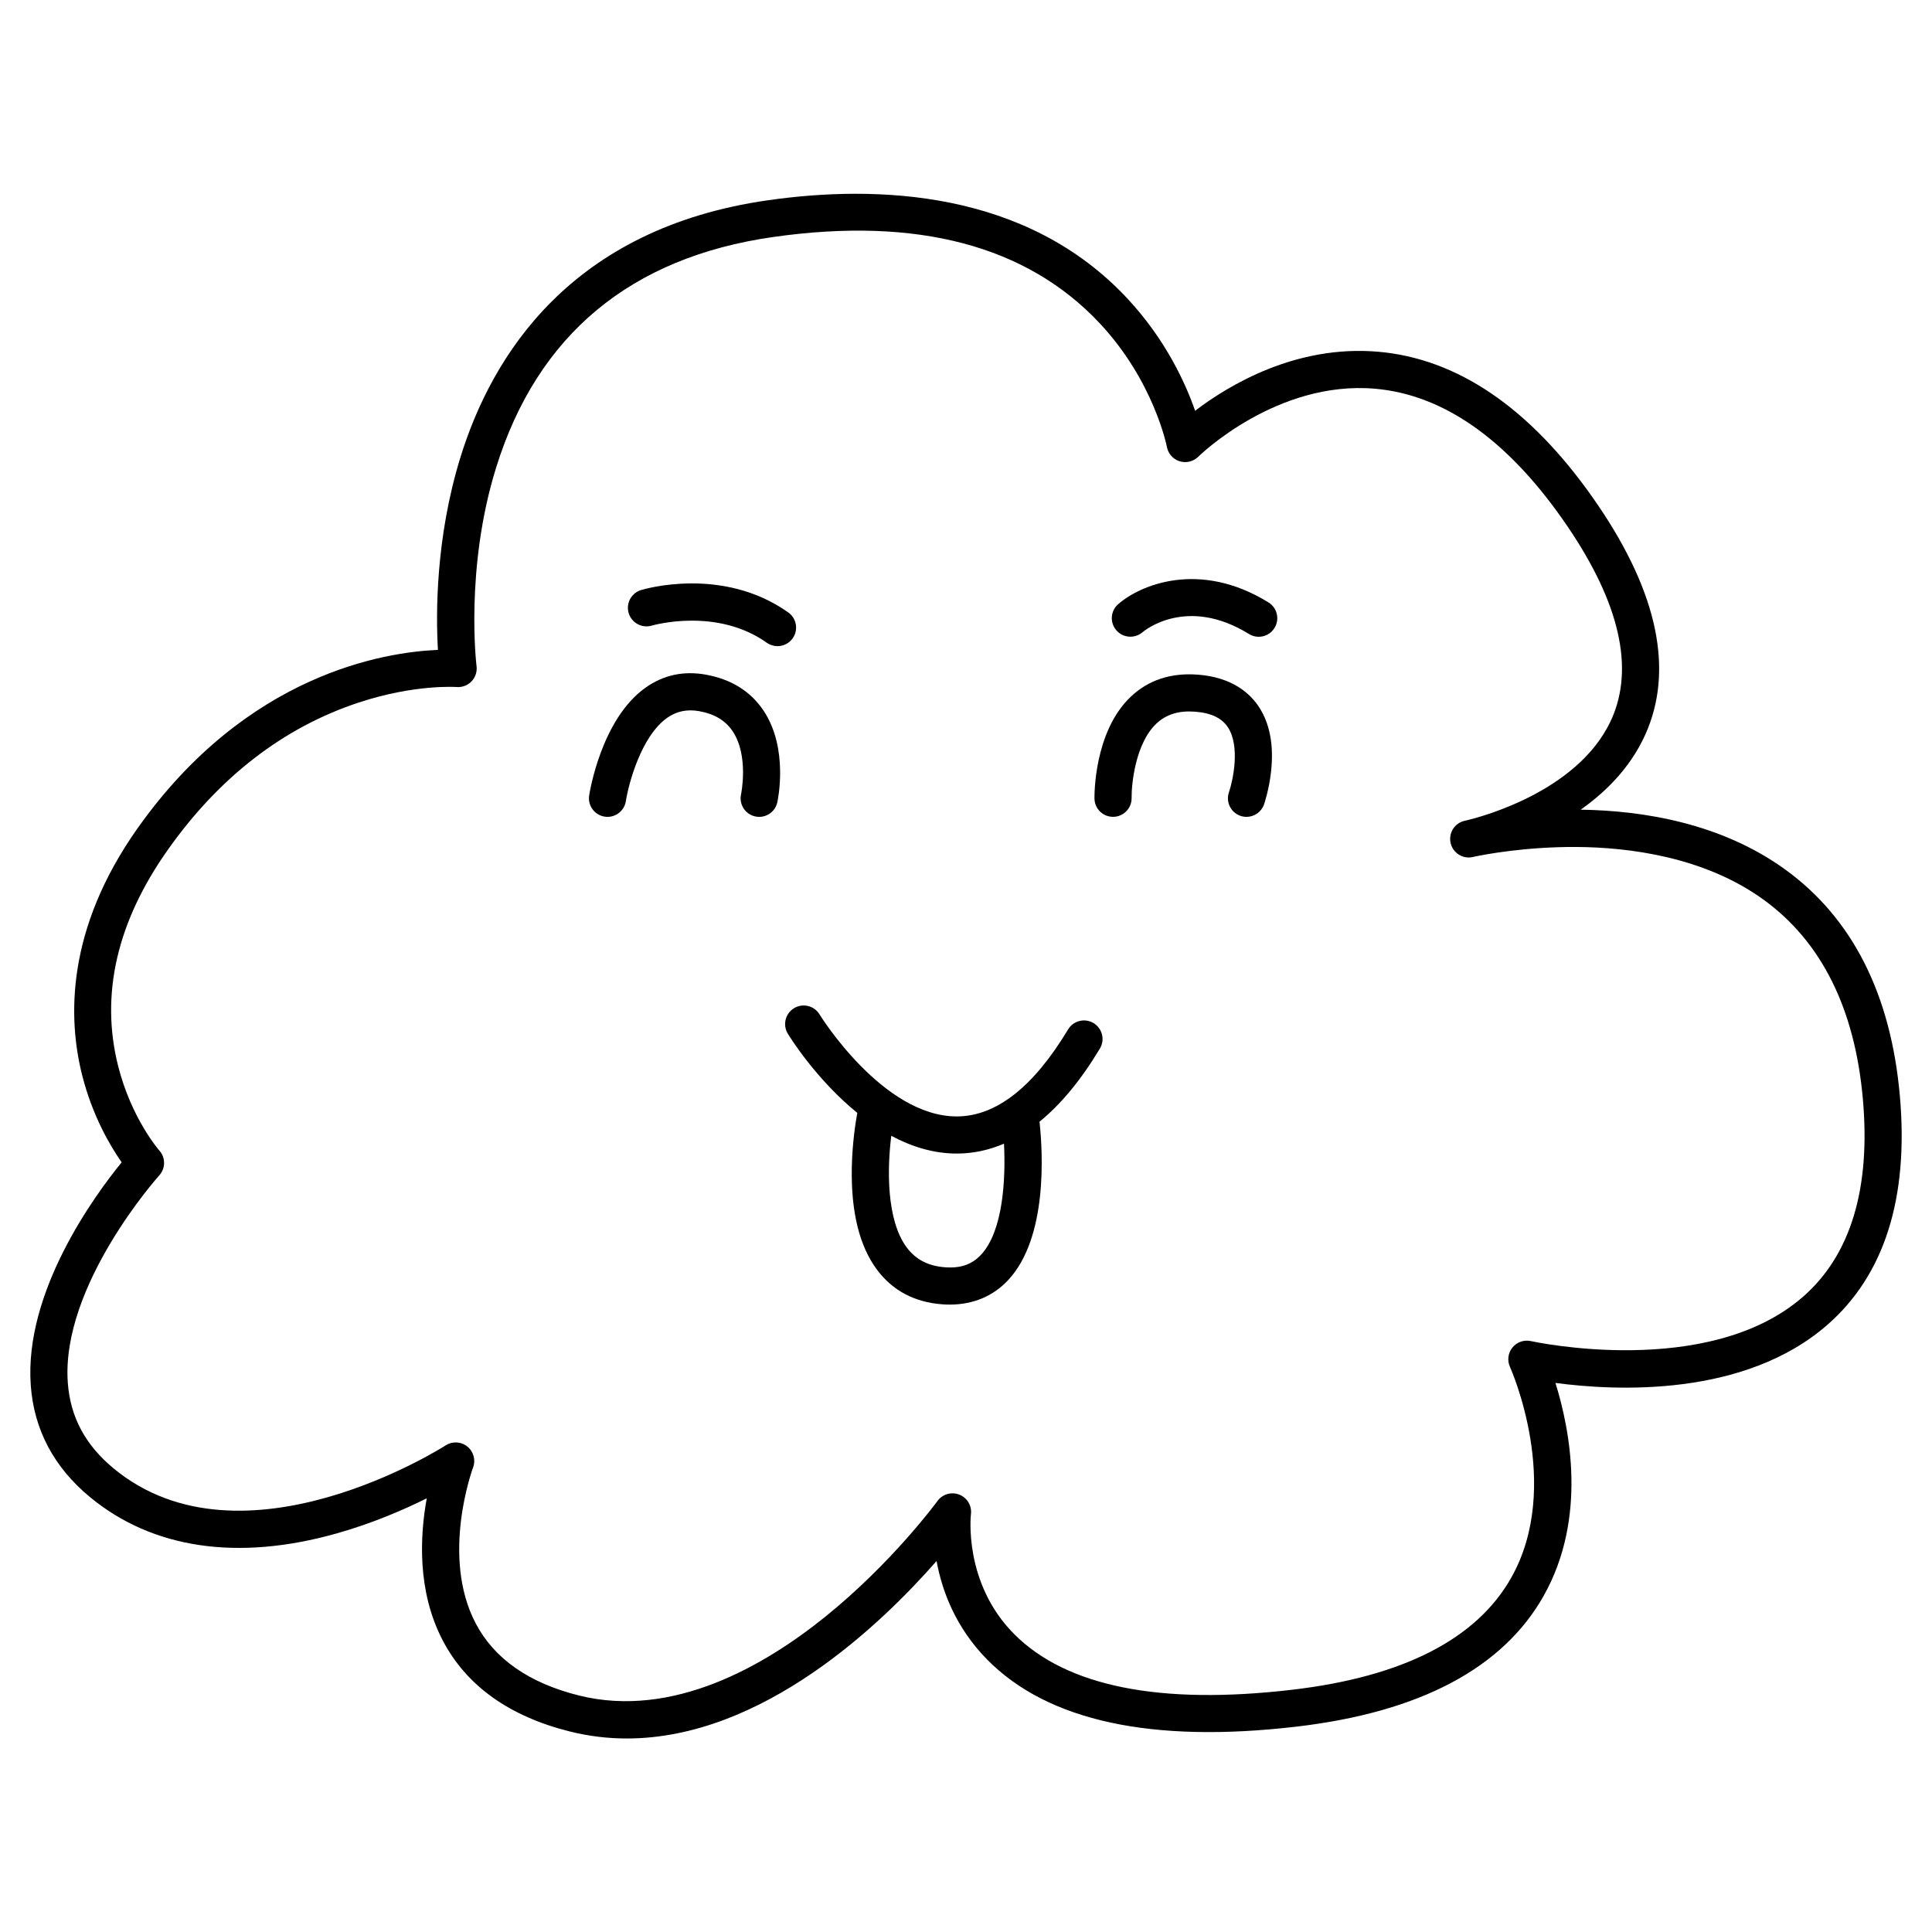 <?xml version="1.0" encoding="UTF-8"?>
<!-- Uploaded to: ICON Repo, www.iconrepo.com, Generator: ICON Repo Mixer Tools -->
<svg fill="#000000" width="800px" height="800px" version="1.1" viewBox="144 144 512 512" xmlns="http://www.w3.org/2000/svg">
 <g>
  <path d="m647.48 434.41c-2.383-26.973-12.633-47.176-30.461-60.039-16.887-12.188-37.453-15.555-54.125-15.797 7.281-5.133 14.098-12.156 17.852-21.609 6.769-17.066 1.859-37.598-14.598-61.016-16.793-23.898-35.953-36.934-56.945-38.738-21.762-1.879-39.582 8.863-48.484 15.648-2.562-7.348-7.789-18.797-17.816-29.605-26.926-29.031-66.707-30.266-95.34-26.191-52.316 7.445-73.227 41.184-81.559 68.18-6.59 21.352-6.496 41.531-5.949 50.984-14.012 0.582-50.574 6.262-79.586 47.258-18.996 26.844-18.492 50.352-14.723 65.352 2.738 10.906 7.516 18.938 10.496 23.191-7.152 8.77-25.883 34.289-24.09 59.098 0.848 11.758 6.137 21.73 15.715 29.637 16.566 13.68 39.164 17.004 65.352 9.613 9.508-2.684 17.82-6.293 23.875-9.305-1.812 9.926-2.59 24.598 4.219 37.637 6.277 12.02 17.629 20.152 33.738 24.164 5.09 1.27 10.125 1.844 15.078 1.844 36.07-0.004 67.672-30.57 82.07-47.031 1.41 7.731 4.949 17.543 13.438 26.148 16.039 16.258 43.602 22.227 81.918 17.746 32.711-3.824 54.77-15.508 65.562-34.723 11.578-20.613 6.91-44.141 3.086-56.367 15.906 2.129 50.023 3.867 72.086-15.41 15.121-13.223 21.578-33.633 19.191-60.668zm-25.648 53.23c-25.152 22.008-71.648 11.871-72.113 11.766-1.82-0.414-3.723 0.246-4.902 1.699-1.18 1.449-1.434 3.449-0.656 5.152 0.145 0.312 14.074 31.457 0.344 55.828-9.176 16.285-28.723 26.285-58.094 29.719-35.059 4.098-59.84-0.875-73.664-14.777-13.496-13.574-11.461-31.559-11.441-31.723 0.293-2.231-0.969-4.375-3.059-5.207-2.09-0.832-4.477-0.141-5.801 1.68-0.117 0.164-11.992 16.383-29.863 30.773-16.012 12.895-40.309 26.965-65.156 20.773-13.238-3.301-22.445-9.734-27.371-19.129-9.348-17.832-0.781-41.035-0.695-41.262 0.758-1.988 0.148-4.238-1.504-5.578-0.898-0.727-1.992-1.094-3.094-1.094-0.93 0-1.859 0.262-2.676 0.793-0.535 0.348-53.797 34.316-87.953 6.113-7.523-6.211-11.504-13.648-12.164-22.738-1.875-25.734 23.977-54.652 24.238-54.941 1.688-1.863 1.699-4.695 0.031-6.57-0.074-0.082-7.43-8.477-10.949-22.484-4.746-18.902-0.301-38.172 13.215-57.27 13.645-19.285 30.641-32.395 50.516-38.969 14.867-4.918 25.887-4.133 25.996-4.125 1.473 0.117 2.922-0.434 3.945-1.5 1.027-1.07 1.516-2.551 1.328-4.023-0.031-0.254-3.133-25.918 5.207-52.695 10.945-35.133 35.656-55.672 73.453-61.051 38.039-5.41 67.117 2.258 86.418 22.801 14.441 15.367 17.844 32.676 17.871 32.836 0.332 1.797 1.633 3.258 3.375 3.805 1.742 0.543 3.648 0.074 4.941-1.211 0.203-0.203 20.738-20.309 46.887-18.012 17.93 1.574 34.637 13.215 49.656 34.586 14.418 20.516 18.965 37.906 13.516 51.691-7.93 20.062-34.992 27.164-38.91 28.094-0.309 0.066-0.516 0.117-0.613 0.141-2.617 0.617-4.25 3.227-3.672 5.852 0.582 2.625 3.164 4.301 5.797 3.758 0.094-0.02 0.324-0.066 0.672-0.148 2.465-0.523 13.242-2.602 26.824-2.539 13.961 0.09 33.895 2.582 49.59 13.926 15.387 11.121 24.262 28.918 26.379 52.902 2.094 23.707-3.238 41.328-15.848 52.359z"/>
  <path d="m461.29 322.78c-7.066-0.512-12.996 1.469-17.629 5.863-9.82 9.312-9.625 26.285-9.613 27 0.047 2.688 2.242 4.824 4.918 4.824h0.082c2.711-0.043 4.879-2.281 4.84-4.992-0.051-3.711 1.027-14.484 6.562-19.711 2.578-2.438 5.898-3.473 10.137-3.168 4.289 0.305 7.168 1.652 8.801 4.117 3.348 5.051 1.348 14.16 0.301 17.23-0.891 2.566 0.469 5.371 3.035 6.262 0.535 0.184 1.078 0.273 1.613 0.273 2.039 0 3.941-1.273 4.648-3.309 0.055-0.156 1.34-3.906 1.867-8.754 0.754-6.945-0.336-12.695-3.238-17.102-2.324-3.531-7.043-7.871-16.324-8.535z"/>
  <path d="m331.06 322.79c-5.906-1.07-11.305 0.102-16.039 3.484-11.688 8.348-14.762 27.723-14.887 28.543-0.41 2.684 1.434 5.188 4.117 5.602 2.684 0.41 5.195-1.43 5.609-4.109 0.695-4.465 4.004-17.133 10.895-22.039 2.523-1.797 5.32-2.383 8.555-1.801 4.055 0.734 6.945 2.469 8.844 5.305 4.34 6.484 2.269 16.555 2.231 16.734-0.578 2.648 1.094 5.269 3.746 5.852 0.359 0.078 0.715 0.117 1.066 0.117 2.258 0 4.293-1.562 4.801-3.859 0.129-0.578 3.043-14.238-3.629-24.266-3.414-5.125-8.562-8.344-15.309-9.562z"/>
  <path d="m433.8 415.13c-2.328-1.398-5.352-0.645-6.75 1.684-9.164 15.258-19.062 23.012-29.426 23.051h-0.078c-19.617 0-36.195-26.77-36.359-27.039-1.41-2.32-4.438-3.055-6.758-1.645-2.32 1.414-3.059 4.438-1.648 6.762 0.473 0.781 7.461 12.086 18.418 20.988-0.391 2.094-1.328 7.731-1.461 14.477-0.23 11.762 2.031 20.891 6.719 27.137 4.141 5.516 9.965 8.586 17.312 9.117 0.656 0.047 1.301 0.07 1.938 0.07 6.195 0 11.531-2.242 15.516-6.543 10.438-11.266 9.156-33.625 8.262-41.922 5.652-4.602 11-11.059 16-19.387 1.398-2.328 0.645-5.348-1.684-6.75zm-29.801 61.375c-2.391 2.578-5.41 3.641-9.516 3.34-4.438-0.32-7.758-2.023-10.148-5.199-5.527-7.352-5.199-21.191-4.137-29.645 5.277 2.832 11.117 4.703 17.352 4.703h0.086c4.269-0.012 8.414-0.898 12.434-2.621 0.473 9.441-0.234 23.133-6.07 29.422z"/>
  <path d="m480.16 303.65c-18.289-11.312-34.074-4.621-39.867 0.496-2.023 1.789-2.211 4.859-0.441 6.898 1.77 2.043 4.871 2.258 6.926 0.504 0.473-0.402 11.727-9.723 28.207 0.469 0.805 0.5 1.699 0.738 2.582 0.738 1.648 0 3.258-0.828 4.188-2.332 1.43-2.312 0.719-5.344-1.594-6.773z"/>
  <path d="m316.74 309.79c0.168-0.051 17.094-4.953 30.465 4.539 0.863 0.613 1.859 0.906 2.844 0.906 1.539 0 3.059-0.723 4.016-2.07 1.574-2.215 1.051-5.285-1.164-6.859-17.383-12.34-38.145-6.199-39.023-5.93-2.594 0.793-4.047 3.531-3.266 6.125 0.789 2.594 3.527 4.062 6.129 3.289z"/>
 </g>
</svg>